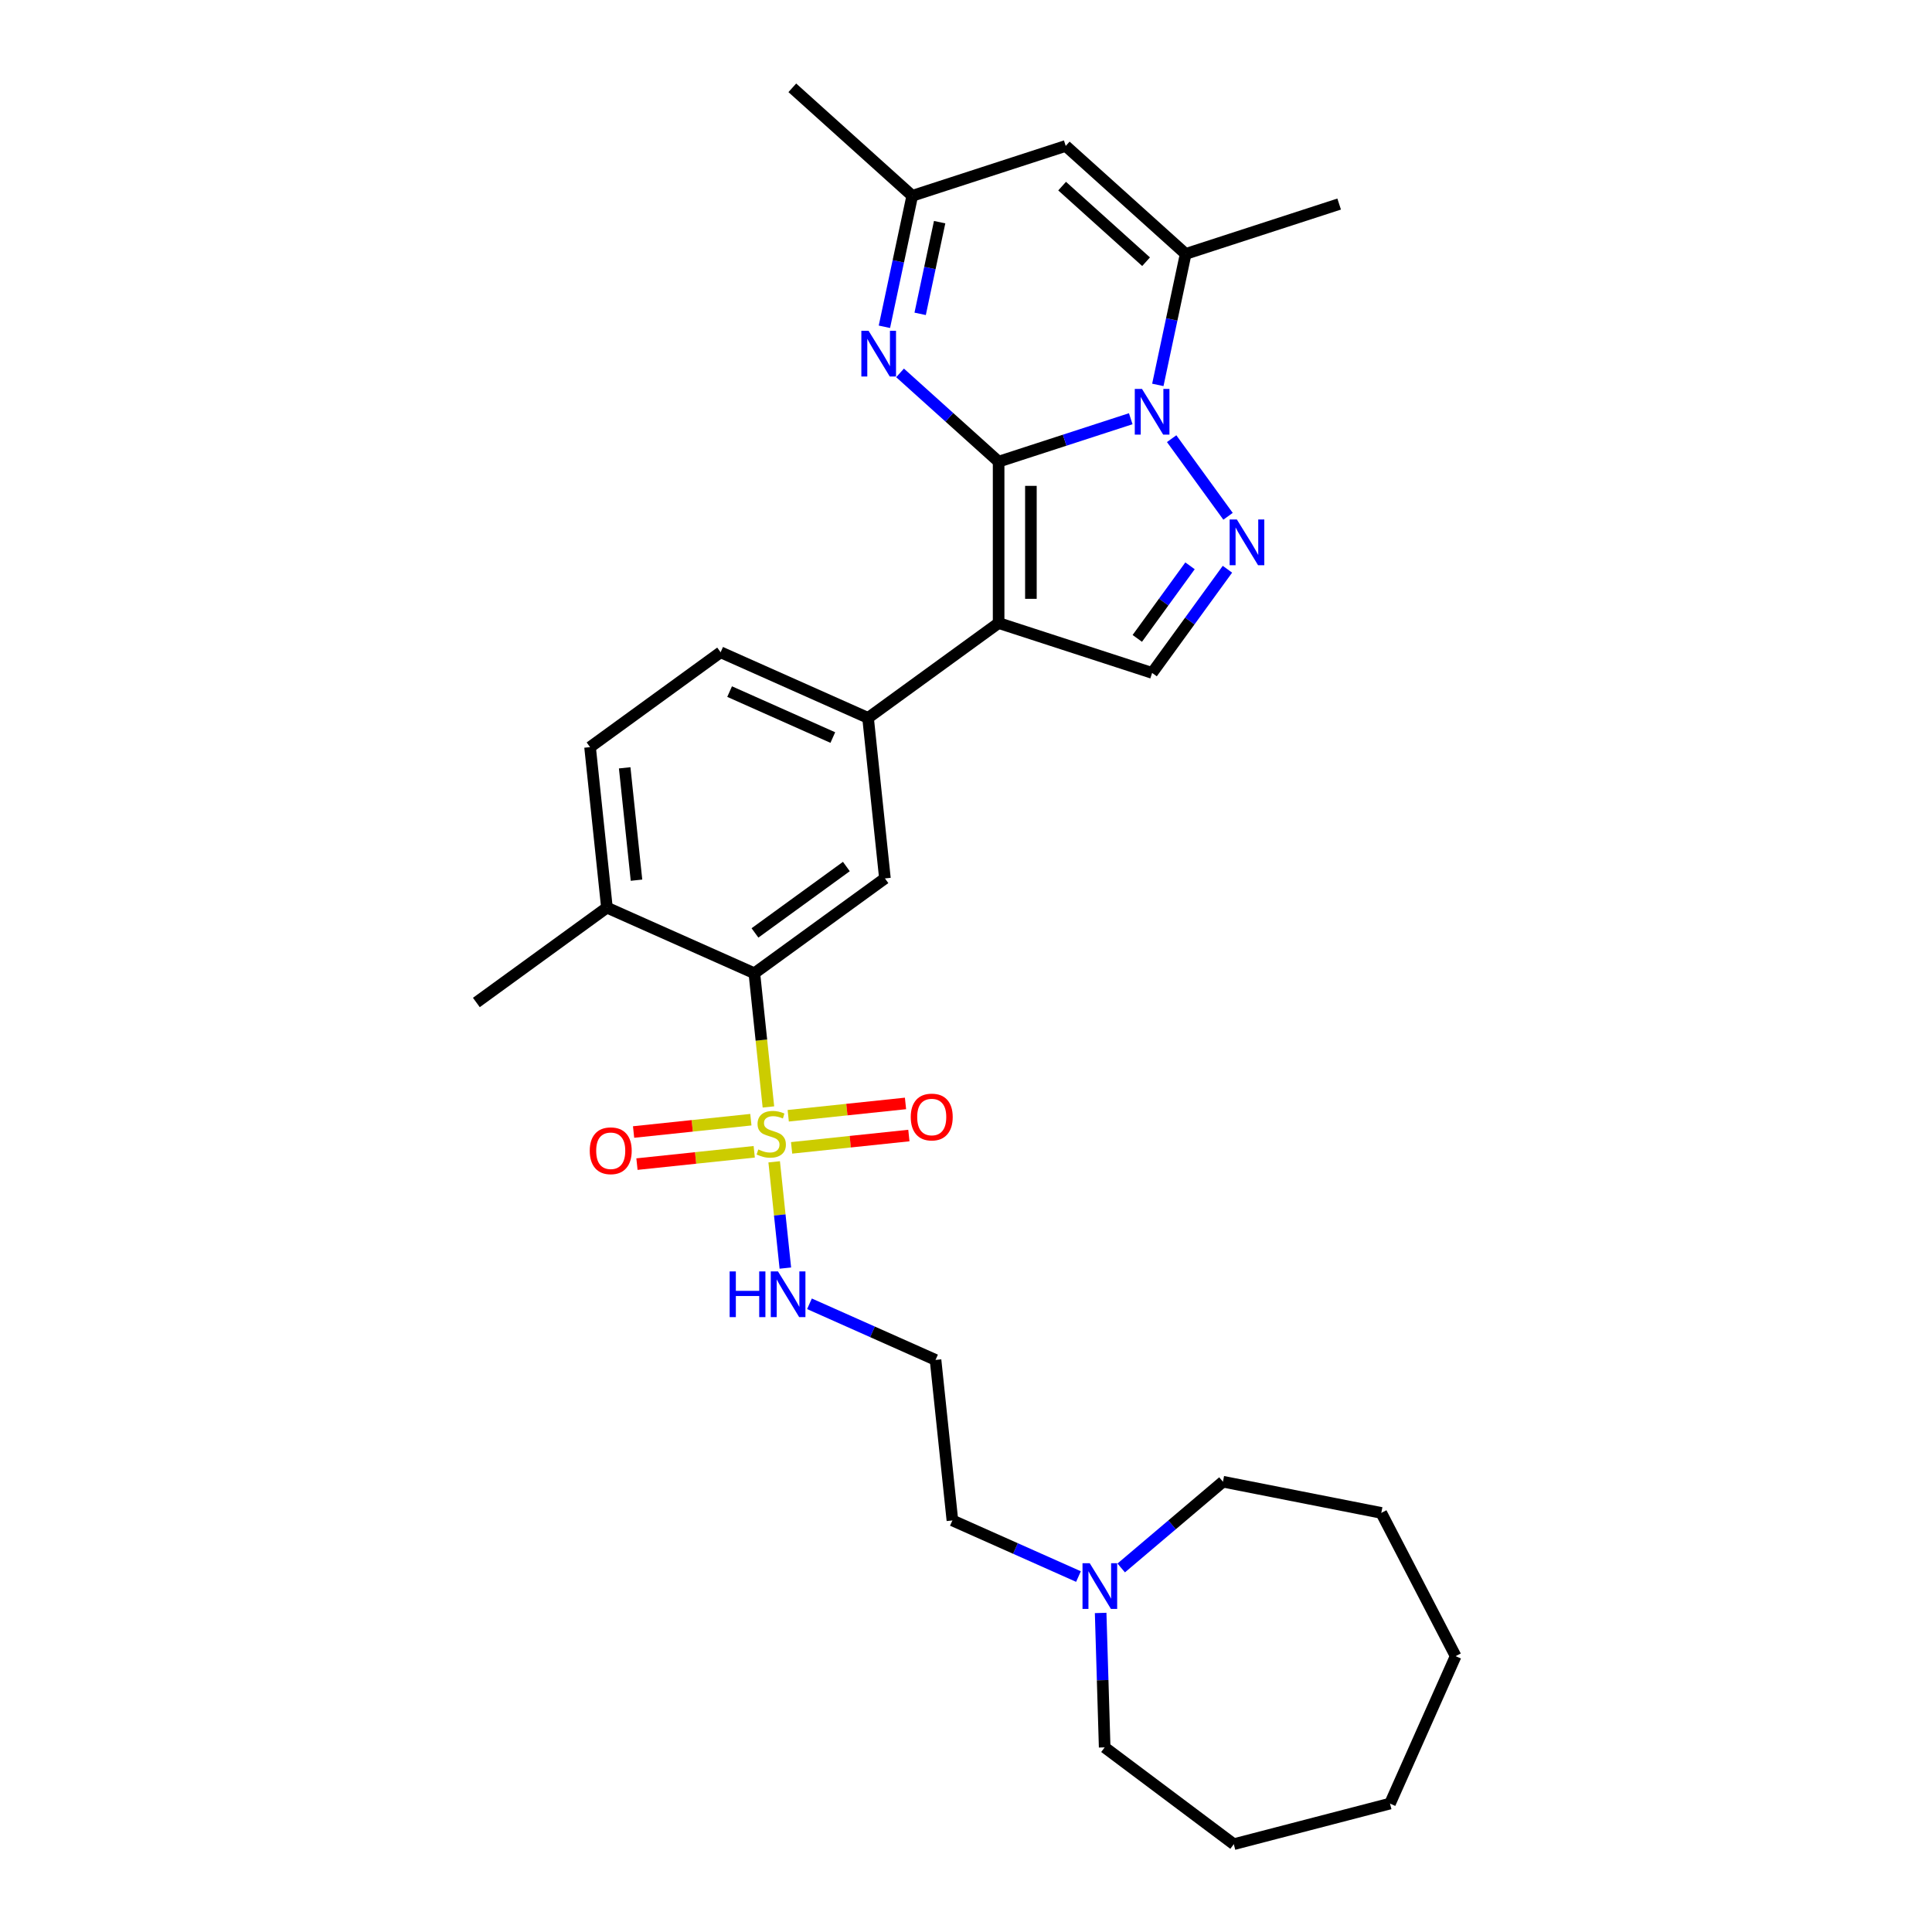 <?xml version='1.0' encoding='iso-8859-1'?>
<svg version='1.1' baseProfile='full'
              xmlns='http://www.w3.org/2000/svg'
                      xmlns:rdkit='http://www.rdkit.org/xml'
                      xmlns:xlink='http://www.w3.org/1999/xlink'
                  xml:space='preserve'
width='1000px' height='1000px' viewBox='0 0 1000 1000'>
<!-- END OF HEADER -->
<rect style='opacity:1.0;fill:#FFFFFF;stroke:none' width='1000' height='1000' x='0' y='0'> </rect>
<path class='bond-0' d='M 516.885,238.953 L 551.078,227.843' style='fill:none;fill-rule:evenodd;stroke:#000000;stroke-width:6px;stroke-linecap:butt;stroke-linejoin:miter;stroke-opacity:1' />
<path class='bond-0' d='M 551.078,227.843 L 585.271,216.733' style='fill:none;fill-rule:evenodd;stroke:#0000FF;stroke-width:6px;stroke-linecap:butt;stroke-linejoin:miter;stroke-opacity:1' />
<path class='bond-1' d='M 516.885,238.953 L 516.885,322.487' style='fill:none;fill-rule:evenodd;stroke:#000000;stroke-width:6px;stroke-linecap:butt;stroke-linejoin:miter;stroke-opacity:1' />
<path class='bond-1' d='M 533.592,251.483 L 533.592,309.957' style='fill:none;fill-rule:evenodd;stroke:#000000;stroke-width:6px;stroke-linecap:butt;stroke-linejoin:miter;stroke-opacity:1' />
<path class='bond-4' d='M 516.885,238.953 L 491.376,215.985' style='fill:none;fill-rule:evenodd;stroke:#000000;stroke-width:6px;stroke-linecap:butt;stroke-linejoin:miter;stroke-opacity:1' />
<path class='bond-4' d='M 491.376,215.985 L 465.868,193.016' style='fill:none;fill-rule:evenodd;stroke:#0000FF;stroke-width:6px;stroke-linecap:butt;stroke-linejoin:miter;stroke-opacity:1' />
<path class='bond-3' d='M 606.442,227.056 L 635.632,267.233' style='fill:none;fill-rule:evenodd;stroke:#0000FF;stroke-width:6px;stroke-linecap:butt;stroke-linejoin:miter;stroke-opacity:1' />
<path class='bond-5' d='M 599.289,199.223 L 606.494,165.327' style='fill:none;fill-rule:evenodd;stroke:#0000FF;stroke-width:6px;stroke-linecap:butt;stroke-linejoin:miter;stroke-opacity:1' />
<path class='bond-5' d='M 606.494,165.327 L 613.698,131.431' style='fill:none;fill-rule:evenodd;stroke:#000000;stroke-width:6px;stroke-linecap:butt;stroke-linejoin:miter;stroke-opacity:1' />
<path class='bond-6' d='M 516.885,322.487 L 596.331,348.3' style='fill:none;fill-rule:evenodd;stroke:#000000;stroke-width:6px;stroke-linecap:butt;stroke-linejoin:miter;stroke-opacity:1' />
<path class='bond-8' d='M 516.885,322.487 L 449.305,371.587' style='fill:none;fill-rule:evenodd;stroke:#000000;stroke-width:6px;stroke-linecap:butt;stroke-linejoin:miter;stroke-opacity:1' />
<path class='bond-2' d='M 397.729,572.956 L 394.093,538.359' style='fill:none;fill-rule:evenodd;stroke:#CCCC00;stroke-width:6px;stroke-linecap:butt;stroke-linejoin:miter;stroke-opacity:1' />
<path class='bond-2' d='M 394.093,538.359 L 390.457,503.763' style='fill:none;fill-rule:evenodd;stroke:#000000;stroke-width:6px;stroke-linecap:butt;stroke-linejoin:miter;stroke-opacity:1' />
<path class='bond-12' d='M 388.642,579.548 L 358.293,582.738' style='fill:none;fill-rule:evenodd;stroke:#CCCC00;stroke-width:6px;stroke-linecap:butt;stroke-linejoin:miter;stroke-opacity:1' />
<path class='bond-12' d='M 358.293,582.738 L 327.943,585.928' style='fill:none;fill-rule:evenodd;stroke:#FF0000;stroke-width:6px;stroke-linecap:butt;stroke-linejoin:miter;stroke-opacity:1' />
<path class='bond-12' d='M 390.388,596.163 L 360.039,599.353' style='fill:none;fill-rule:evenodd;stroke:#CCCC00;stroke-width:6px;stroke-linecap:butt;stroke-linejoin:miter;stroke-opacity:1' />
<path class='bond-12' d='M 360.039,599.353 L 329.69,602.543' style='fill:none;fill-rule:evenodd;stroke:#FF0000;stroke-width:6px;stroke-linecap:butt;stroke-linejoin:miter;stroke-opacity:1' />
<path class='bond-13' d='M 409.735,594.13 L 440.084,590.94' style='fill:none;fill-rule:evenodd;stroke:#CCCC00;stroke-width:6px;stroke-linecap:butt;stroke-linejoin:miter;stroke-opacity:1' />
<path class='bond-13' d='M 440.084,590.94 L 470.433,587.75' style='fill:none;fill-rule:evenodd;stroke:#FF0000;stroke-width:6px;stroke-linecap:butt;stroke-linejoin:miter;stroke-opacity:1' />
<path class='bond-13' d='M 407.988,577.515 L 438.337,574.325' style='fill:none;fill-rule:evenodd;stroke:#CCCC00;stroke-width:6px;stroke-linecap:butt;stroke-linejoin:miter;stroke-opacity:1' />
<path class='bond-13' d='M 438.337,574.325 L 468.687,571.135' style='fill:none;fill-rule:evenodd;stroke:#FF0000;stroke-width:6px;stroke-linecap:butt;stroke-linejoin:miter;stroke-opacity:1' />
<path class='bond-14' d='M 400.714,601.357 L 403.605,628.86' style='fill:none;fill-rule:evenodd;stroke:#CCCC00;stroke-width:6px;stroke-linecap:butt;stroke-linejoin:miter;stroke-opacity:1' />
<path class='bond-14' d='M 403.605,628.86 L 406.496,656.363' style='fill:none;fill-rule:evenodd;stroke:#0000FF;stroke-width:6px;stroke-linecap:butt;stroke-linejoin:miter;stroke-opacity:1' />
<path class='bond-30' d='M 635.32,294.637 L 615.825,321.468' style='fill:none;fill-rule:evenodd;stroke:#0000FF;stroke-width:6px;stroke-linecap:butt;stroke-linejoin:miter;stroke-opacity:1' />
<path class='bond-30' d='M 615.825,321.468 L 596.331,348.3' style='fill:none;fill-rule:evenodd;stroke:#000000;stroke-width:6px;stroke-linecap:butt;stroke-linejoin:miter;stroke-opacity:1' />
<path class='bond-30' d='M 615.955,292.866 L 602.309,311.648' style='fill:none;fill-rule:evenodd;stroke:#0000FF;stroke-width:6px;stroke-linecap:butt;stroke-linejoin:miter;stroke-opacity:1' />
<path class='bond-30' d='M 602.309,311.648 L 588.663,330.431' style='fill:none;fill-rule:evenodd;stroke:#000000;stroke-width:6px;stroke-linecap:butt;stroke-linejoin:miter;stroke-opacity:1' />
<path class='bond-11' d='M 457.766,169.141 L 464.971,135.245' style='fill:none;fill-rule:evenodd;stroke:#0000FF;stroke-width:6px;stroke-linecap:butt;stroke-linejoin:miter;stroke-opacity:1' />
<path class='bond-11' d='M 464.971,135.245 L 472.175,101.35' style='fill:none;fill-rule:evenodd;stroke:#000000;stroke-width:6px;stroke-linecap:butt;stroke-linejoin:miter;stroke-opacity:1' />
<path class='bond-11' d='M 476.269,162.446 L 481.312,138.719' style='fill:none;fill-rule:evenodd;stroke:#0000FF;stroke-width:6px;stroke-linecap:butt;stroke-linejoin:miter;stroke-opacity:1' />
<path class='bond-11' d='M 481.312,138.719 L 486.356,114.992' style='fill:none;fill-rule:evenodd;stroke:#000000;stroke-width:6px;stroke-linecap:butt;stroke-linejoin:miter;stroke-opacity:1' />
<path class='bond-21' d='M 613.698,131.431 L 693.144,105.618' style='fill:none;fill-rule:evenodd;stroke:#000000;stroke-width:6px;stroke-linecap:butt;stroke-linejoin:miter;stroke-opacity:1' />
<path class='bond-31' d='M 613.698,131.431 L 551.621,75.536' style='fill:none;fill-rule:evenodd;stroke:#000000;stroke-width:6px;stroke-linecap:butt;stroke-linejoin:miter;stroke-opacity:1' />
<path class='bond-31' d='M 593.208,135.462 L 549.753,96.336' style='fill:none;fill-rule:evenodd;stroke:#000000;stroke-width:6px;stroke-linecap:butt;stroke-linejoin:miter;stroke-opacity:1' />
<path class='bond-7' d='M 390.457,503.763 L 458.037,454.663' style='fill:none;fill-rule:evenodd;stroke:#000000;stroke-width:6px;stroke-linecap:butt;stroke-linejoin:miter;stroke-opacity:1' />
<path class='bond-7' d='M 390.774,482.882 L 438.08,448.512' style='fill:none;fill-rule:evenodd;stroke:#000000;stroke-width:6px;stroke-linecap:butt;stroke-linejoin:miter;stroke-opacity:1' />
<path class='bond-32' d='M 390.457,503.763 L 314.145,469.786' style='fill:none;fill-rule:evenodd;stroke:#000000;stroke-width:6px;stroke-linecap:butt;stroke-linejoin:miter;stroke-opacity:1' />
<path class='bond-10' d='M 449.305,371.587 L 458.037,454.663' style='fill:none;fill-rule:evenodd;stroke:#000000;stroke-width:6px;stroke-linecap:butt;stroke-linejoin:miter;stroke-opacity:1' />
<path class='bond-17' d='M 449.305,371.587 L 372.993,337.61' style='fill:none;fill-rule:evenodd;stroke:#000000;stroke-width:6px;stroke-linecap:butt;stroke-linejoin:miter;stroke-opacity:1' />
<path class='bond-17' d='M 431.063,381.753 L 377.645,357.969' style='fill:none;fill-rule:evenodd;stroke:#000000;stroke-width:6px;stroke-linecap:butt;stroke-linejoin:miter;stroke-opacity:1' />
<path class='bond-9' d='M 551.621,75.536 L 472.175,101.35' style='fill:none;fill-rule:evenodd;stroke:#000000;stroke-width:6px;stroke-linecap:butt;stroke-linejoin:miter;stroke-opacity:1' />
<path class='bond-24' d='M 472.175,101.35 L 410.098,45.455' style='fill:none;fill-rule:evenodd;stroke:#000000;stroke-width:6px;stroke-linecap:butt;stroke-linejoin:miter;stroke-opacity:1' />
<path class='bond-19' d='M 418.98,674.839 L 451.606,689.365' style='fill:none;fill-rule:evenodd;stroke:#0000FF;stroke-width:6px;stroke-linecap:butt;stroke-linejoin:miter;stroke-opacity:1' />
<path class='bond-19' d='M 451.606,689.365 L 484.232,703.891' style='fill:none;fill-rule:evenodd;stroke:#000000;stroke-width:6px;stroke-linecap:butt;stroke-linejoin:miter;stroke-opacity:1' />
<path class='bond-15' d='M 558.215,816.02 L 525.589,801.493' style='fill:none;fill-rule:evenodd;stroke:#0000FF;stroke-width:6px;stroke-linecap:butt;stroke-linejoin:miter;stroke-opacity:1' />
<path class='bond-15' d='M 525.589,801.493 L 492.963,786.967' style='fill:none;fill-rule:evenodd;stroke:#000000;stroke-width:6px;stroke-linecap:butt;stroke-linejoin:miter;stroke-opacity:1' />
<path class='bond-22' d='M 580.335,811.569 L 606.666,789.25' style='fill:none;fill-rule:evenodd;stroke:#0000FF;stroke-width:6px;stroke-linecap:butt;stroke-linejoin:miter;stroke-opacity:1' />
<path class='bond-22' d='M 606.666,789.25 L 632.997,766.931' style='fill:none;fill-rule:evenodd;stroke:#000000;stroke-width:6px;stroke-linecap:butt;stroke-linejoin:miter;stroke-opacity:1' />
<path class='bond-23' d='M 569.692,834.86 L 570.733,869.65' style='fill:none;fill-rule:evenodd;stroke:#0000FF;stroke-width:6px;stroke-linecap:butt;stroke-linejoin:miter;stroke-opacity:1' />
<path class='bond-23' d='M 570.733,869.65 L 571.774,904.44' style='fill:none;fill-rule:evenodd;stroke:#000000;stroke-width:6px;stroke-linecap:butt;stroke-linejoin:miter;stroke-opacity:1' />
<path class='bond-16' d='M 314.145,469.786 L 305.413,386.71' style='fill:none;fill-rule:evenodd;stroke:#000000;stroke-width:6px;stroke-linecap:butt;stroke-linejoin:miter;stroke-opacity:1' />
<path class='bond-16' d='M 329.45,455.579 L 323.338,397.425' style='fill:none;fill-rule:evenodd;stroke:#000000;stroke-width:6px;stroke-linecap:butt;stroke-linejoin:miter;stroke-opacity:1' />
<path class='bond-25' d='M 314.145,469.786 L 246.564,518.886' style='fill:none;fill-rule:evenodd;stroke:#000000;stroke-width:6px;stroke-linecap:butt;stroke-linejoin:miter;stroke-opacity:1' />
<path class='bond-18' d='M 372.993,337.61 L 305.413,386.71' style='fill:none;fill-rule:evenodd;stroke:#000000;stroke-width:6px;stroke-linecap:butt;stroke-linejoin:miter;stroke-opacity:1' />
<path class='bond-20' d='M 484.232,703.891 L 492.963,786.967' style='fill:none;fill-rule:evenodd;stroke:#000000;stroke-width:6px;stroke-linecap:butt;stroke-linejoin:miter;stroke-opacity:1' />
<path class='bond-27' d='M 632.997,766.931 L 714.956,783.074' style='fill:none;fill-rule:evenodd;stroke:#000000;stroke-width:6px;stroke-linecap:butt;stroke-linejoin:miter;stroke-opacity:1' />
<path class='bond-26' d='M 571.774,904.44 L 638.612,954.545' style='fill:none;fill-rule:evenodd;stroke:#000000;stroke-width:6px;stroke-linecap:butt;stroke-linejoin:miter;stroke-opacity:1' />
<path class='bond-29' d='M 638.612,954.545 L 719.459,933.529' style='fill:none;fill-rule:evenodd;stroke:#000000;stroke-width:6px;stroke-linecap:butt;stroke-linejoin:miter;stroke-opacity:1' />
<path class='bond-28' d='M 714.956,783.074 L 753.436,857.218' style='fill:none;fill-rule:evenodd;stroke:#000000;stroke-width:6px;stroke-linecap:butt;stroke-linejoin:miter;stroke-opacity:1' />
<path class='bond-33' d='M 753.436,857.218 L 719.459,933.529' style='fill:none;fill-rule:evenodd;stroke:#000000;stroke-width:6px;stroke-linecap:butt;stroke-linejoin:miter;stroke-opacity:1' />
<path  class='atom-1' d='M 591.102 201.311
L 598.853 213.841
Q 599.622 215.078, 600.858 217.316
Q 602.095 219.555, 602.161 219.689
L 602.161 201.311
L 605.302 201.311
L 605.302 224.968
L 602.061 224.968
L 593.741 211.268
Q 592.772 209.665, 591.736 207.827
Q 590.734 205.989, 590.433 205.421
L 590.433 224.968
L 587.359 224.968
L 587.359 201.311
L 591.102 201.311
' fill='#0000FF'/>
<path  class='atom-3' d='M 392.506 594.958
Q 392.773 595.059, 393.875 595.526
Q 394.978 595.994, 396.181 596.295
Q 397.417 596.562, 398.62 596.562
Q 400.859 596.562, 402.162 595.493
Q 403.465 594.39, 403.465 592.486
Q 403.465 591.183, 402.797 590.381
Q 402.162 589.579, 401.16 589.144
Q 400.157 588.71, 398.487 588.209
Q 396.381 587.574, 395.112 586.973
Q 393.875 586.371, 392.973 585.101
Q 392.105 583.832, 392.105 581.693
Q 392.105 578.719, 394.109 576.882
Q 396.148 575.044, 400.157 575.044
Q 402.897 575.044, 406.005 576.347
L 405.236 578.92
Q 402.396 577.75, 400.257 577.75
Q 397.952 577.75, 396.682 578.719
Q 395.412 579.655, 395.446 581.292
Q 395.446 582.562, 396.081 583.33
Q 396.749 584.099, 397.685 584.533
Q 398.654 584.968, 400.257 585.469
Q 402.396 586.137, 403.666 586.805
Q 404.935 587.474, 405.838 588.844
Q 406.773 590.18, 406.773 592.486
Q 406.773 595.76, 404.568 597.531
Q 402.396 599.269, 398.754 599.269
Q 396.649 599.269, 395.045 598.801
Q 393.475 598.367, 391.603 597.598
L 392.506 594.958
' fill='#CCCC00'/>
<path  class='atom-4' d='M 640.201 268.891
L 647.953 281.421
Q 648.722 282.658, 649.958 284.896
Q 651.194 287.135, 651.261 287.269
L 651.261 268.891
L 654.402 268.891
L 654.402 292.548
L 651.161 292.548
L 642.841 278.849
Q 641.872 277.245, 640.836 275.407
Q 639.834 273.569, 639.533 273.001
L 639.533 292.548
L 636.459 292.548
L 636.459 268.891
L 640.201 268.891
' fill='#0000FF'/>
<path  class='atom-5' d='M 449.578 171.23
L 457.33 183.76
Q 458.099 184.996, 459.335 187.235
Q 460.572 189.473, 460.638 189.607
L 460.638 171.23
L 463.779 171.23
L 463.779 194.886
L 460.538 194.886
L 452.218 181.187
Q 451.249 179.583, 450.213 177.745
Q 449.211 175.907, 448.91 175.339
L 448.91 194.886
L 445.836 194.886
L 445.836 171.23
L 449.578 171.23
' fill='#0000FF'/>
<path  class='atom-13' d='M 305.253 595.637
Q 305.253 589.957, 308.059 586.783
Q 310.866 583.608, 316.112 583.608
Q 321.358 583.608, 324.165 586.783
Q 326.971 589.957, 326.971 595.637
Q 326.971 601.384, 324.131 604.659
Q 321.291 607.9, 316.112 607.9
Q 310.9 607.9, 308.059 604.659
Q 305.253 601.418, 305.253 595.637
M 316.112 605.227
Q 319.721 605.227, 321.659 602.821
Q 323.63 600.382, 323.63 595.637
Q 323.63 590.993, 321.659 588.654
Q 319.721 586.282, 316.112 586.282
Q 312.503 586.282, 310.532 588.621
Q 308.594 590.959, 308.594 595.637
Q 308.594 600.415, 310.532 602.821
Q 312.503 605.227, 316.112 605.227
' fill='#FF0000'/>
<path  class='atom-14' d='M 471.405 578.174
Q 471.405 572.494, 474.212 569.319
Q 477.018 566.145, 482.264 566.145
Q 487.51 566.145, 490.317 569.319
Q 493.124 572.494, 493.124 578.174
Q 493.124 583.921, 490.284 587.196
Q 487.443 590.437, 482.264 590.437
Q 477.052 590.437, 474.212 587.196
Q 471.405 583.955, 471.405 578.174
M 482.264 587.764
Q 485.873 587.764, 487.811 585.358
Q 489.782 582.919, 489.782 578.174
Q 489.782 573.53, 487.811 571.191
Q 485.873 568.818, 482.264 568.818
Q 478.656 568.818, 476.684 571.157
Q 474.746 573.496, 474.746 578.174
Q 474.746 582.952, 476.684 585.358
Q 478.656 587.764, 482.264 587.764
' fill='#FF0000'/>
<path  class='atom-15' d='M 377.664 658.087
L 380.872 658.087
L 380.872 668.144
L 392.967 668.144
L 392.967 658.087
L 396.175 658.087
L 396.175 681.743
L 392.967 681.743
L 392.967 670.817
L 380.872 670.817
L 380.872 681.743
L 377.664 681.743
L 377.664 658.087
' fill='#0000FF'/>
<path  class='atom-15' d='M 402.691 658.087
L 410.443 670.617
Q 411.211 671.853, 412.447 674.092
Q 413.684 676.33, 413.751 676.464
L 413.751 658.087
L 416.891 658.087
L 416.891 681.743
L 413.65 681.743
L 405.33 668.044
Q 404.361 666.44, 403.326 664.602
Q 402.323 662.765, 402.022 662.197
L 402.022 681.743
L 398.948 681.743
L 398.948 658.087
L 402.691 658.087
' fill='#0000FF'/>
<path  class='atom-16' d='M 564.046 809.115
L 571.798 821.645
Q 572.567 822.882, 573.803 825.12
Q 575.039 827.359, 575.106 827.493
L 575.106 809.115
L 578.247 809.115
L 578.247 832.772
L 575.006 832.772
L 566.686 819.073
Q 565.717 817.469, 564.681 815.631
Q 563.679 813.793, 563.378 813.225
L 563.378 832.772
L 560.304 832.772
L 560.304 809.115
L 564.046 809.115
' fill='#0000FF'/>
</svg>
